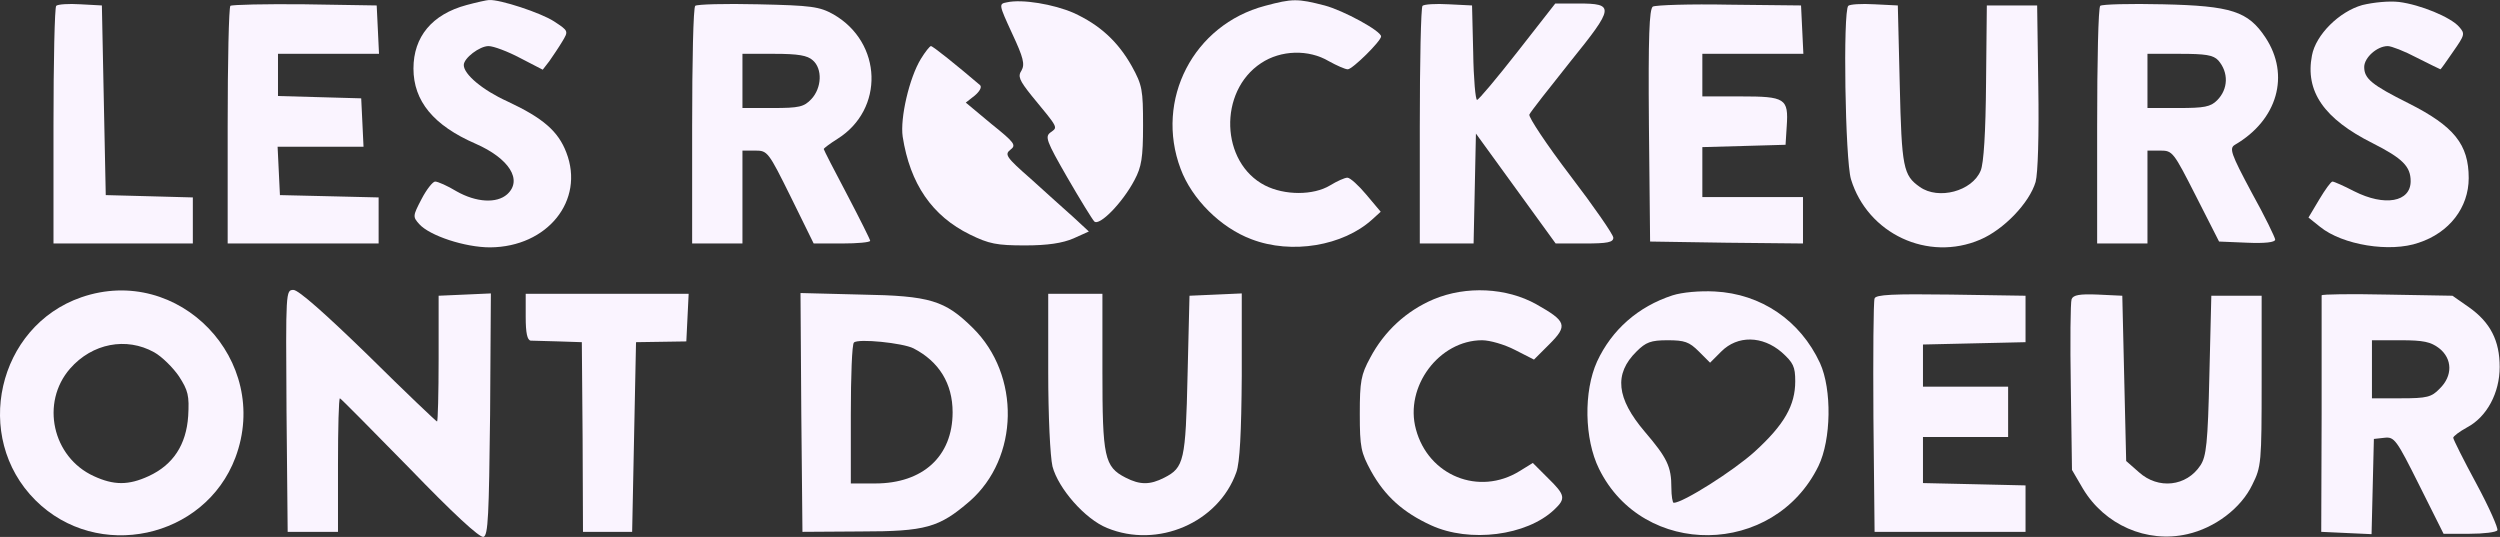<svg width="149" height="32" viewBox="0 0 149 32" fill="none" xmlns="http://www.w3.org/2000/svg">
<rect x="0" y="0" width="149" height="32" fill="#333333" stroke="none"/>
<path d="M27.802 0.302C25.749 0.855 24.642 2.193 24.642 4.085C24.642 6.023 25.842 7.476 28.333 8.56C30.34 9.437 31.17 10.729 30.225 11.582C29.602 12.136 28.379 12.067 27.203 11.398C26.672 11.075 26.095 10.821 25.934 10.821C25.796 10.821 25.426 11.282 25.127 11.859C24.596 12.874 24.596 12.92 24.988 13.358C25.611 14.05 27.71 14.743 29.21 14.743C32.624 14.72 34.861 11.951 33.754 9.091C33.27 7.822 32.37 7.038 30.248 6.046C28.771 5.377 27.641 4.431 27.641 3.877C27.641 3.462 28.587 2.747 29.117 2.747C29.417 2.747 30.271 3.07 31.009 3.462L32.347 4.154L32.739 3.647C32.947 3.347 33.293 2.839 33.5 2.493C33.892 1.847 33.892 1.847 33.016 1.271C32.232 0.763 29.786 -0.044 29.14 0.002C29.025 0.002 28.402 0.14 27.802 0.302Z" fill="#FAF4FF"/>
<path d="M60.006 0.14C59.522 0.233 59.522 0.256 60.329 2.009C60.998 3.439 61.09 3.831 60.883 4.2C60.652 4.546 60.744 4.777 61.482 5.7C63.12 7.684 63.051 7.568 62.613 7.891C62.267 8.145 62.359 8.399 63.605 10.567C64.366 11.882 65.104 13.082 65.219 13.197C65.519 13.497 66.903 12.09 67.618 10.729C68.034 9.944 68.126 9.414 68.126 7.476C68.126 5.354 68.08 5.077 67.457 3.947C66.626 2.47 65.542 1.478 63.974 0.763C62.797 0.256 60.929 -0.067 60.006 0.14Z" fill="#FAF4FF"/>
<path d="M75.393 0.348C71.125 1.478 68.818 5.953 70.364 10.06C71.033 11.859 72.74 13.566 74.585 14.258C76.984 15.181 80.052 14.65 81.782 13.082L82.29 12.62L81.436 11.605C80.975 11.052 80.468 10.59 80.306 10.59C80.145 10.59 79.683 10.798 79.268 11.052C78.276 11.651 76.569 11.651 75.393 11.052C72.74 9.691 72.601 5.446 75.162 3.762C76.338 2.978 77.999 2.932 79.199 3.647C79.66 3.9 80.168 4.131 80.329 4.131C80.606 4.131 82.313 2.447 82.313 2.17C82.313 1.847 80.076 0.625 78.945 0.325C77.33 -0.09 77.03 -0.09 75.393 0.348Z" fill="#FAF4FF"/>
<path d="M140.791 0.302C139.407 0.694 138.023 2.078 137.793 3.301C137.377 5.446 138.508 7.084 141.414 8.537C143.191 9.437 143.675 9.921 143.675 10.798C143.675 12.044 142.129 12.32 140.307 11.398C139.684 11.075 139.107 10.821 139.015 10.821C138.923 10.821 138.577 11.305 138.231 11.882L137.585 12.966L138.277 13.52C139.615 14.604 142.452 15.066 144.159 14.466C145.982 13.866 147.135 12.367 147.135 10.613C147.135 8.606 146.259 7.522 143.56 6.161C141.345 5.054 140.907 4.685 140.907 3.993C140.907 3.439 141.668 2.747 142.314 2.747C142.522 2.747 143.306 3.047 144.044 3.439C144.782 3.808 145.428 4.131 145.451 4.131C145.474 4.131 145.82 3.647 146.213 3.07C146.905 2.078 146.928 2.009 146.559 1.594C146.051 1.017 144.252 0.279 142.983 0.117C142.383 0.048 141.46 0.14 140.791 0.302Z" fill="#FAF4FF"/>
<path d="M3.35 0.348C3.258 0.44 3.188 3.67 3.188 7.522V14.512H7.341H11.493V13.128V11.767L8.909 11.697L6.303 11.628L6.187 5.977L6.072 0.325L4.803 0.256C4.088 0.209 3.442 0.256 3.35 0.348Z" fill="#FAF4FF"/>
<path d="M13.731 0.348C13.639 0.44 13.569 3.67 13.569 7.522V14.512H18.068H22.566V13.128V11.767L19.636 11.697L16.684 11.628L16.614 10.175L16.545 8.745H19.106H21.666L21.597 7.291L21.528 5.861L19.06 5.792L16.568 5.723V4.477V3.208H19.567H22.589L22.52 1.755L22.451 0.325L18.16 0.256C15.807 0.232 13.823 0.279 13.731 0.348Z" fill="#FAF4FF"/>
<path d="M41.436 0.348C41.321 0.44 41.252 3.67 41.252 7.522V14.512H42.751H44.25V11.744V8.975H45.012C45.75 8.975 45.796 9.045 47.134 11.744L48.495 14.512H50.179C51.102 14.512 51.863 14.443 51.863 14.35C51.863 14.281 51.24 13.035 50.479 11.582C49.718 10.152 49.095 8.929 49.095 8.883C49.095 8.837 49.464 8.56 49.902 8.283C52.717 6.53 52.601 2.539 49.671 0.855C48.841 0.394 48.38 0.325 45.173 0.256C43.212 0.209 41.528 0.256 41.436 0.348ZM48.449 3.6C49.026 4.108 48.979 5.238 48.356 5.907C47.918 6.369 47.641 6.438 46.05 6.438H44.25V4.823V3.208H46.142C47.572 3.208 48.126 3.301 48.449 3.6Z" fill="#FAF4FF"/>
<path d="M84.781 0.348C84.689 0.44 84.62 3.67 84.62 7.522V14.512H86.235H87.826L87.896 11.236L87.965 7.96L90.341 11.236L92.717 14.512H94.447C95.808 14.512 96.154 14.443 96.154 14.166C96.154 13.981 95.001 12.32 93.594 10.475C92.186 8.629 91.102 6.992 91.148 6.83C91.217 6.669 92.325 5.261 93.594 3.67C96.223 0.417 96.246 0.209 94.055 0.209H92.694L90.456 3.07C89.21 4.662 88.126 5.953 88.034 5.953C87.942 5.976 87.826 4.708 87.803 3.139L87.734 0.325L86.35 0.256C85.566 0.209 84.874 0.256 84.781 0.348Z" fill="#FAF4FF"/>
<path d="M98.507 0.394C98.299 0.555 98.23 2.124 98.276 7.499L98.346 14.396L102.913 14.466L107.458 14.512V13.128V11.744H104.459H101.46V10.244V8.768L103.951 8.699L106.419 8.629L106.489 7.522C106.604 5.861 106.396 5.746 103.744 5.746H101.46V4.477V3.208H104.459H107.481L107.411 1.755L107.342 0.325L103.075 0.279C100.722 0.232 98.668 0.302 98.507 0.394Z" fill="#FAF4FF"/>
<path d="M110.157 0.348C109.834 0.671 109.972 9.529 110.318 10.682C111.31 13.935 114.909 15.619 118.023 14.281C119.43 13.681 120.953 12.09 121.322 10.844C121.46 10.336 121.529 8.076 121.483 5.169L121.414 0.325H119.915H118.415L118.369 4.915C118.346 7.868 118.231 9.76 118.046 10.175C117.539 11.398 115.532 11.928 114.424 11.144C113.432 10.452 113.34 9.99 113.225 5.054L113.11 0.325L111.725 0.256C110.941 0.209 110.249 0.256 110.157 0.348Z" fill="#FAF4FF"/>
<path d="M125.174 0.348C125.059 0.44 124.99 3.67 124.99 7.522V14.512H126.489H127.989V11.744V8.975H128.75C129.488 8.975 129.534 9.045 130.872 11.674L132.256 14.396L133.94 14.466C134.978 14.512 135.601 14.443 135.601 14.281C135.601 14.166 134.978 12.874 134.194 11.467C132.948 9.137 132.856 8.837 133.202 8.629C135.74 7.153 136.501 4.477 135.024 2.239C133.986 0.671 132.994 0.348 128.911 0.256C126.951 0.209 125.267 0.256 125.174 0.348ZM132.21 3.6C132.833 4.316 132.81 5.308 132.141 5.977C131.749 6.369 131.38 6.438 129.834 6.438H127.989V4.823V3.208H129.903C131.449 3.208 131.91 3.277 132.21 3.6Z" fill="#FAF4FF"/>
<path d="M54.885 3.508C54.193 4.639 53.639 7.038 53.8 8.145C54.239 10.959 55.554 12.874 57.814 13.981C58.945 14.535 59.406 14.627 61.09 14.627C62.451 14.627 63.328 14.489 63.974 14.212L64.896 13.797L63.974 12.943C63.443 12.482 62.313 11.444 61.436 10.659C59.96 9.368 59.867 9.206 60.214 8.929C60.583 8.652 60.49 8.514 59.083 7.384L57.561 6.115L58.091 5.7C58.391 5.446 58.529 5.192 58.414 5.077C57.007 3.877 55.6 2.747 55.484 2.747C55.415 2.747 55.138 3.093 54.885 3.508Z" fill="#FAF4FF"/>
<path d="M4.849 17.718C-0.156 19.448 -1.656 26.046 2.104 29.806C5.795 33.497 12.208 32.113 14.031 27.269C16.199 21.479 10.663 15.711 4.849 17.718ZM9.186 20.994C9.648 21.248 10.317 21.917 10.663 22.424C11.216 23.278 11.286 23.578 11.216 24.8C11.101 26.508 10.317 27.707 8.863 28.376C7.664 28.93 6.787 28.93 5.588 28.376C3.119 27.246 2.404 23.993 4.181 21.963C5.495 20.464 7.525 20.071 9.186 20.994Z" fill="#FAF4FF"/>
<path d="M17.076 24.477L17.145 31.698H18.645H20.144V27.707C20.144 25.539 20.19 23.739 20.259 23.739C20.305 23.739 22.174 25.631 24.412 27.915C26.972 30.567 28.587 32.067 28.818 31.998C29.095 31.905 29.141 30.729 29.21 24.685L29.256 17.488L27.71 17.557L26.142 17.626V21.386C26.142 23.439 26.096 25.123 26.049 25.123C26.003 25.123 24.158 23.37 21.966 21.202C19.406 18.71 17.791 17.28 17.491 17.28C17.03 17.28 17.03 17.349 17.076 24.477Z" fill="#FAF4FF"/>
<path d="M85.451 17.834C83.813 18.526 82.498 19.748 81.667 21.317C81.114 22.332 81.044 22.724 81.044 24.662C81.044 26.669 81.114 26.969 81.713 28.076C82.544 29.576 83.628 30.544 85.289 31.306C87.596 32.367 90.987 31.928 92.625 30.383C93.34 29.714 93.294 29.506 92.256 28.491L91.356 27.592L90.572 28.076C88.15 29.576 85.127 28.353 84.389 25.585C83.697 23.047 85.773 20.279 88.334 20.279C88.795 20.279 89.672 20.533 90.295 20.856L91.425 21.432L92.348 20.51C93.455 19.402 93.363 19.149 91.564 18.134C89.787 17.142 87.388 17.026 85.451 17.834Z" fill="#FAF4FF"/>
<path d="M99.683 17.603C97.63 18.272 96.062 19.656 95.185 21.548C94.378 23.324 94.424 26.161 95.3 27.938C97.93 33.289 105.727 33.197 108.38 27.776C109.142 26.207 109.188 23.209 108.473 21.64C107.296 19.102 104.966 17.511 102.198 17.372C101.298 17.326 100.26 17.419 99.683 17.603ZM101.252 20.948L101.921 21.617L102.59 20.948C103.559 19.979 105.035 20.002 106.189 20.994C106.881 21.617 106.996 21.848 106.996 22.724C106.996 24.154 106.35 25.308 104.574 26.923C103.328 28.053 100.306 29.968 99.753 29.968C99.683 29.968 99.614 29.552 99.614 29.068C99.614 27.799 99.361 27.292 98.023 25.723C96.339 23.739 96.177 22.286 97.538 20.948C98.092 20.394 98.392 20.279 99.384 20.279C100.399 20.279 100.675 20.371 101.252 20.948Z" fill="#FAF4FF"/>
<path d="M31.332 18.895C31.332 19.841 31.424 20.279 31.632 20.302C31.77 20.302 32.532 20.325 33.293 20.348L34.677 20.394L34.723 26.046L34.746 31.698H36.222H37.676L37.791 26.046L37.907 20.394L39.406 20.371L40.905 20.348L40.975 18.918L41.044 17.511H36.176H31.332V18.895Z" fill="#FAF4FF"/>
<path d="M47.757 24.593L47.826 31.698L51.286 31.675C55.185 31.675 55.969 31.444 57.791 29.875C60.744 27.292 60.836 22.355 57.976 19.541C56.315 17.903 55.438 17.626 51.332 17.557L47.71 17.465L47.757 24.593ZM54.446 20.763C55.969 21.548 56.776 22.863 56.776 24.57C56.776 27.2 55 28.814 52.163 28.814H50.709V24.708C50.709 22.447 50.779 20.51 50.894 20.417C51.125 20.164 53.824 20.441 54.446 20.763Z" fill="#FAF4FF"/>
<path d="M62.474 22.148C62.474 24.8 62.59 27.2 62.728 27.799C63.074 29.114 64.666 30.937 65.981 31.467C69.003 32.713 72.624 31.144 73.686 28.145C73.893 27.569 73.986 25.792 74.009 22.401V17.488L72.463 17.557L70.894 17.626L70.779 22.355C70.664 27.453 70.571 27.869 69.395 28.468C68.541 28.907 67.942 28.907 67.088 28.468C65.819 27.822 65.704 27.246 65.704 22.125V17.511H64.089H62.474V22.148Z" fill="#FAF4FF"/>
<path d="M111.725 17.788C111.656 17.949 111.633 21.156 111.656 24.893L111.725 31.698H116.224H120.722V30.314V28.93L117.677 28.86L114.609 28.791V27.43V26.046H117.146H119.684V24.547V23.047H117.146H114.609V21.778V20.533L117.677 20.463L120.722 20.394V19.01V17.626L116.27 17.557C112.833 17.511 111.795 17.557 111.725 17.788Z" fill="#FAF4FF"/>
<path d="M123.467 17.834C123.398 18.018 123.375 20.371 123.421 23.093L123.49 28.007L124.136 29.114C125.428 31.282 127.942 32.39 130.365 31.836C132.002 31.467 133.571 30.291 134.24 28.883C134.771 27.822 134.794 27.592 134.794 22.701V17.626H133.294H131.795L131.679 22.355C131.587 26.415 131.495 27.199 131.149 27.73C130.318 28.999 128.634 29.183 127.481 28.145L126.72 27.476L126.604 22.54L126.489 17.626L125.036 17.557C123.952 17.511 123.559 17.58 123.467 17.834Z" fill="#FAF4FF"/>
<path d="M138.369 17.603C138.369 17.672 138.369 20.879 138.369 24.708L138.346 31.698L139.846 31.767L141.345 31.836L141.414 28.999L141.483 26.161L142.106 26.092C142.706 26.023 142.821 26.184 144.182 28.907L145.636 31.813H147.181C148.035 31.813 148.773 31.721 148.842 31.605C148.912 31.513 148.358 30.244 147.597 28.837C146.835 27.43 146.213 26.184 146.213 26.092C146.213 26 146.582 25.723 147.043 25.469C148.219 24.846 148.981 23.416 148.981 21.871C148.981 20.302 148.427 19.218 147.158 18.318L146.166 17.626L142.268 17.557C140.122 17.511 138.369 17.534 138.369 17.603ZM145.382 20.763C146.166 21.386 146.189 22.401 145.405 23.163C144.921 23.67 144.644 23.739 143.098 23.739H141.368V22.009V20.279H143.075C144.436 20.279 144.875 20.371 145.382 20.763Z" fill="#FAF4FF"/>
</svg>
